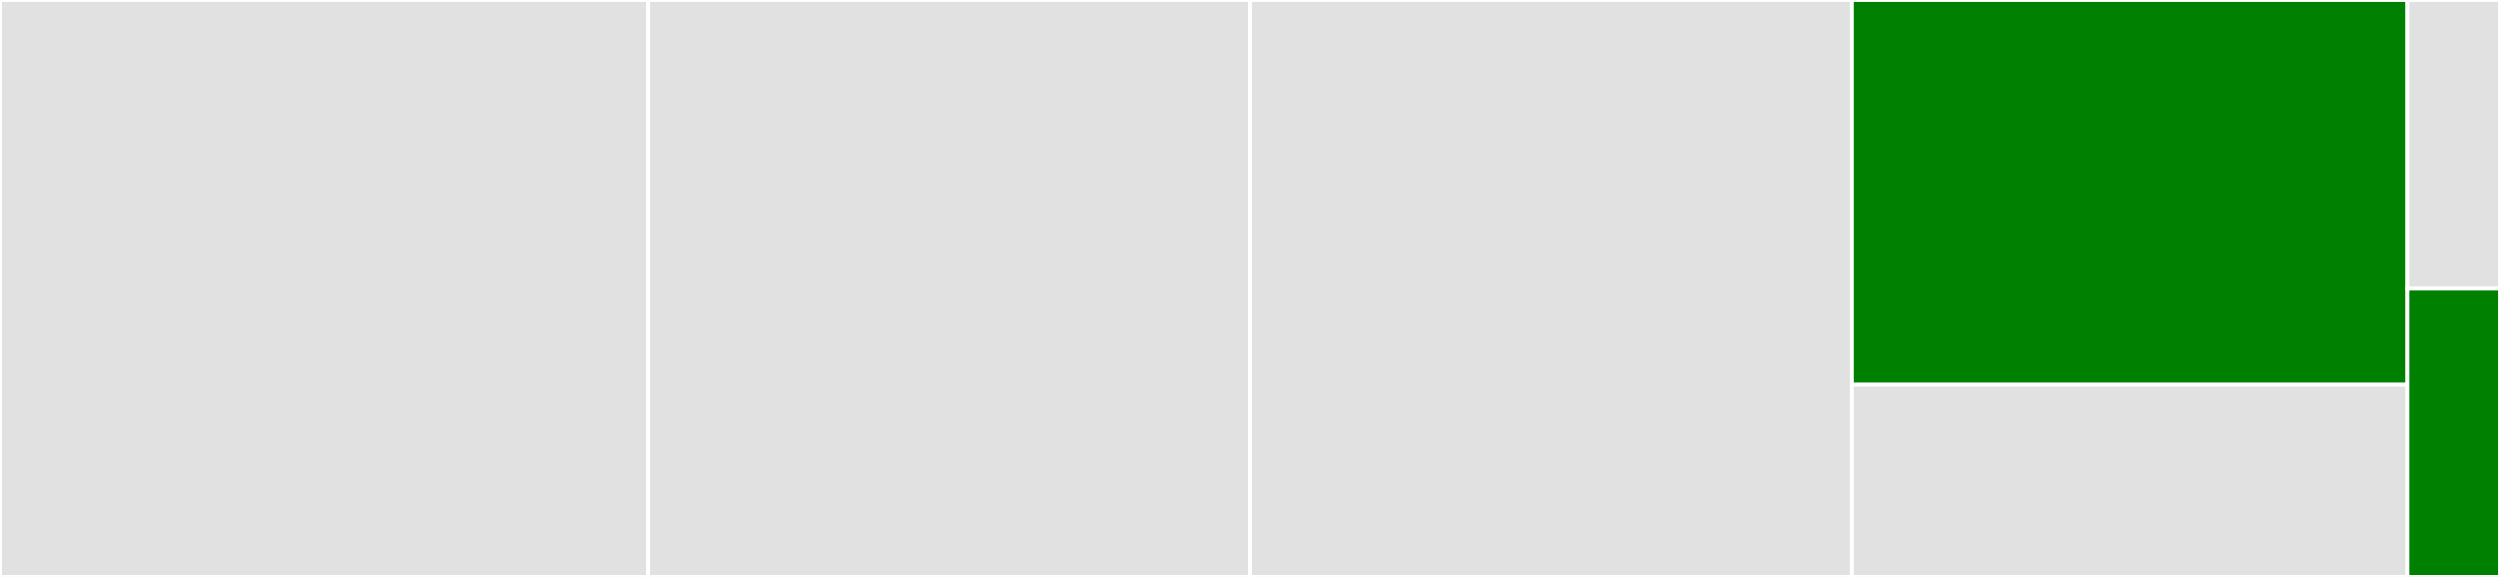 <svg baseProfile="full" width="650" height="150" viewBox="0 0 650 150" version="1.1"
xmlns="http://www.w3.org/2000/svg" xmlns:ev="http://www.w3.org/2001/xml-events"
xmlns:xlink="http://www.w3.org/1999/xlink">

<rect x="0" y="0" width="650" height="150" fill="#333333" stroke="none"/>

<style>rect.s{mask:url(#mask);}</style>
<defs>
  <pattern id="white" width="4" height="4" patternUnits="userSpaceOnUse" patternTransform="rotate(45)">
    <rect width="2" height="2" transform="translate(0,0)" fill="white"></rect>
  </pattern>
  <mask id="mask">
    <rect x="0" y="0" width="100%" height="100%" fill="url(#white)"></rect>
  </mask>
</defs>

<rect x="0" y="0" width="168.519" height="150.0" fill="#e1e1e1" stroke="white" stroke-width="1" class=" tooltipped" data-content="lib/ex_cell/adapters/cell_js.ex"><title>lib/ex_cell/adapters/cell_js.ex</title></rect>
<rect x="168.519" y="0" width="156.481" height="150.0" fill="#e1e1e1" stroke="white" stroke-width="1" class=" tooltipped" data-content="lib/ex_cell/ex_cell.ex"><title>lib/ex_cell/ex_cell.ex</title></rect>
<rect x="325.0" y="0" width="156.481" height="150.0" fill="#e1e1e1" stroke="white" stroke-width="1" class=" tooltipped" data-content="lib/ex_cell/view.ex"><title>lib/ex_cell/view.ex</title></rect>
<rect x="481.481" y="0" width="144.444" height="100" fill="green" stroke="white" stroke-width="1" class=" tooltipped" data-content="lib/ex_cell/live_view.ex"><title>lib/ex_cell/live_view.ex</title></rect>
<rect x="481.481" y="100" width="144.444" height="50" fill="#e1e1e1" stroke="white" stroke-width="1" class=" tooltipped" data-content="lib/ex_cell/controller.ex"><title>lib/ex_cell/controller.ex</title></rect>
<rect x="625.926" y="0" width="24.074" height="75" fill="#e1e1e1" stroke="white" stroke-width="1" class=" tooltipped" data-content="test/support/mock_controller_adapter.ex"><title>test/support/mock_controller_adapter.ex</title></rect>
<rect x="625.926" y="75" width="24.074" height="75" fill="green" stroke="white" stroke-width="1" class=" tooltipped" data-content="test/support/conn_case.ex"><title>test/support/conn_case.ex</title></rect>
</svg>